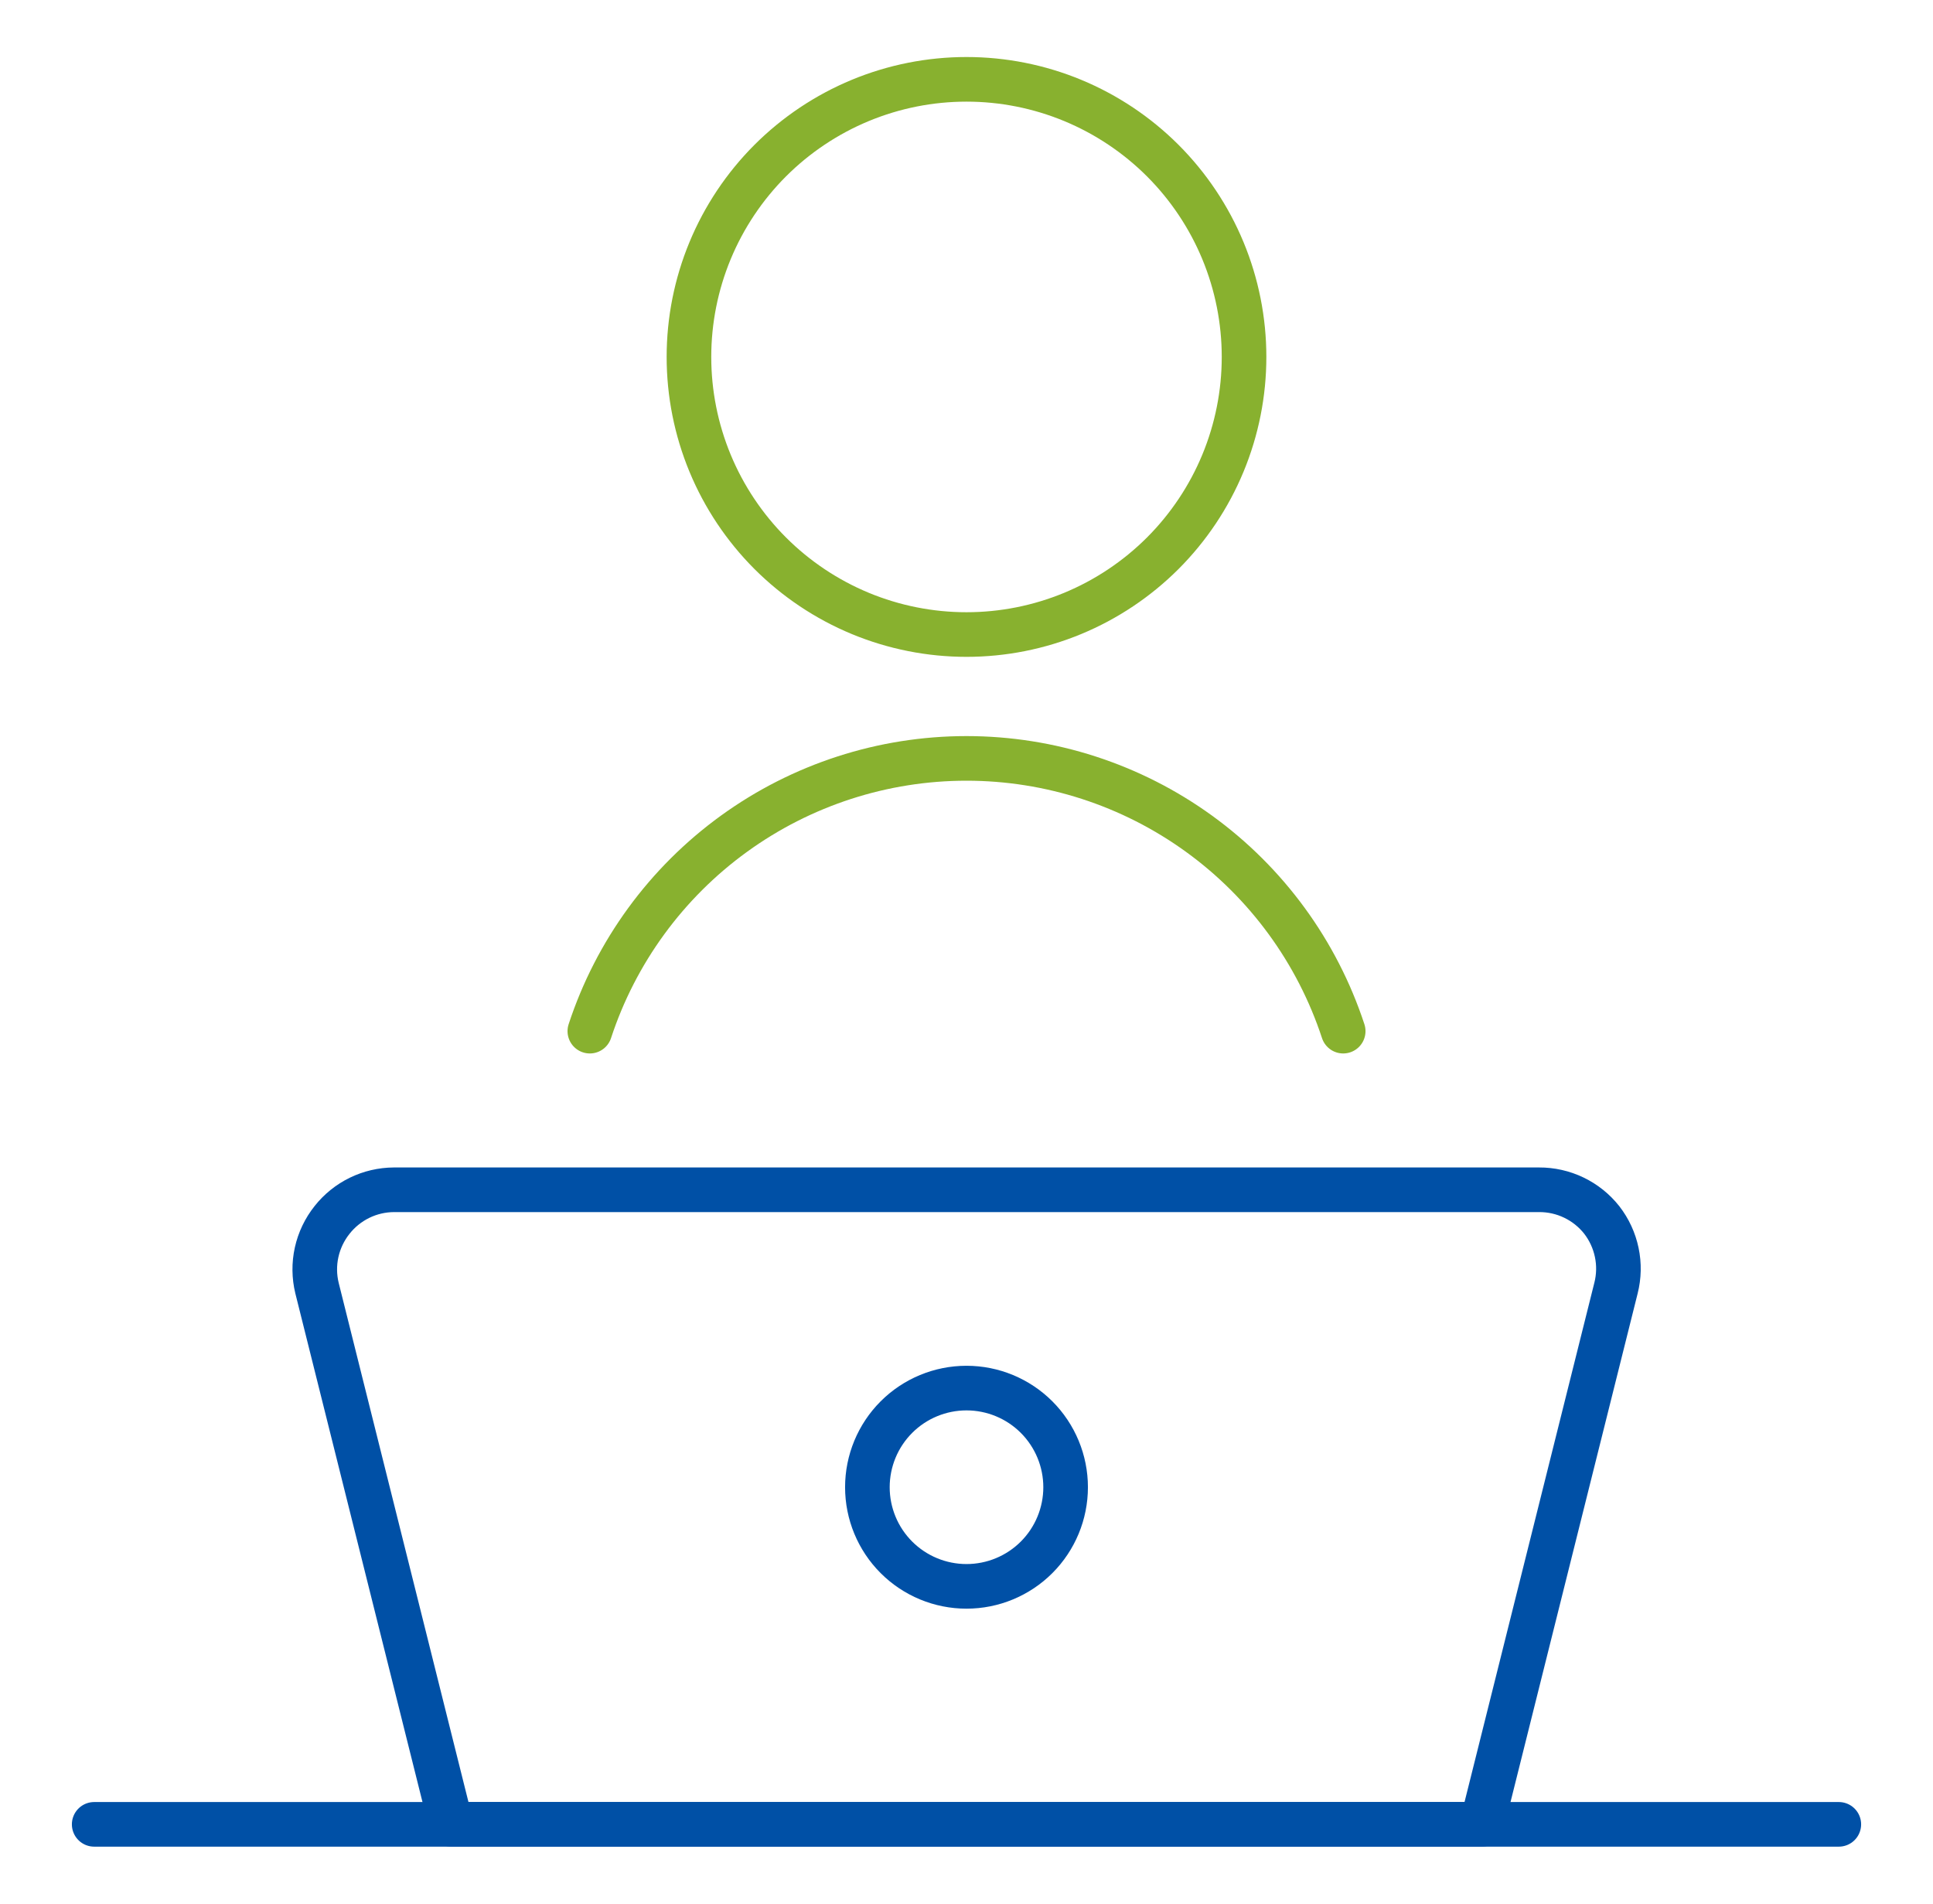 <svg width="65" height="64" viewBox="0 0 65 64" fill="none" xmlns="http://www.w3.org/2000/svg">
<path d="M49.833 61.333H15.167L10.66 43.307C10.564 42.911 10.559 42.499 10.647 42.101C10.735 41.704 10.913 41.332 11.167 41.013C11.415 40.699 11.731 40.445 12.091 40.269C12.451 40.094 12.846 40.002 13.247 40H51.753C52.158 39.998 52.559 40.088 52.924 40.264C53.289 40.439 53.609 40.696 53.86 41.013C54.109 41.334 54.282 41.707 54.365 42.105C54.449 42.502 54.44 42.913 54.34 43.307L49.833 61.333Z" stroke="#0050A6" stroke-width="1.5" stroke-linecap="round" stroke-linejoin="round"/>
<path d="M3.167 61.334H61.833" stroke="#0050A6" stroke-width="1.5" stroke-linecap="round" stroke-linejoin="round"/>
<path d="M23.167 12C23.167 13.226 23.408 14.439 23.877 15.572C24.346 16.704 25.034 17.733 25.9 18.6C26.767 19.466 27.796 20.154 28.928 20.623C30.061 21.092 31.274 21.333 32.5 21.333C33.726 21.333 34.939 21.092 36.072 20.623C37.204 20.154 38.233 19.466 39.1 18.6C39.966 17.733 40.654 16.704 41.123 15.572C41.592 14.439 41.833 13.226 41.833 12C41.833 10.774 41.592 9.561 41.123 8.428C40.654 7.296 39.966 6.267 39.1 5.4C38.233 4.534 37.204 3.846 36.072 3.377C34.939 2.908 33.726 2.667 32.5 2.667C31.274 2.667 30.061 2.908 28.928 3.377C27.796 3.846 26.767 4.534 25.9 5.4C25.034 6.267 24.346 7.296 23.877 8.428C23.408 9.561 23.167 10.774 23.167 12Z" stroke="#88B12F" stroke-width="1.5" stroke-linecap="round" stroke-linejoin="round"/>
<path d="M29.167 50C29.167 50.884 29.518 51.732 30.143 52.357C30.768 52.982 31.616 53.333 32.5 53.333C33.384 53.333 34.232 52.982 34.857 52.357C35.482 51.732 35.833 50.884 35.833 50C35.833 49.116 35.482 48.268 34.857 47.643C34.232 47.018 33.384 46.667 32.5 46.667C31.616 46.667 30.768 47.018 30.143 47.643C29.518 48.268 29.167 49.116 29.167 50Z" stroke="#0050A6" stroke-width="1.5" stroke-linecap="round" stroke-linejoin="round"/>
<path d="M45.167 34.667C44.29 31.999 42.593 29.677 40.319 28.03C38.044 26.383 35.308 25.497 32.5 25.497C29.692 25.497 26.956 26.383 24.681 28.03C22.407 29.677 20.71 31.999 19.834 34.667" stroke="#88B12F" stroke-width="1.5" stroke-linecap="round" stroke-linejoin="round"/>
</svg>
